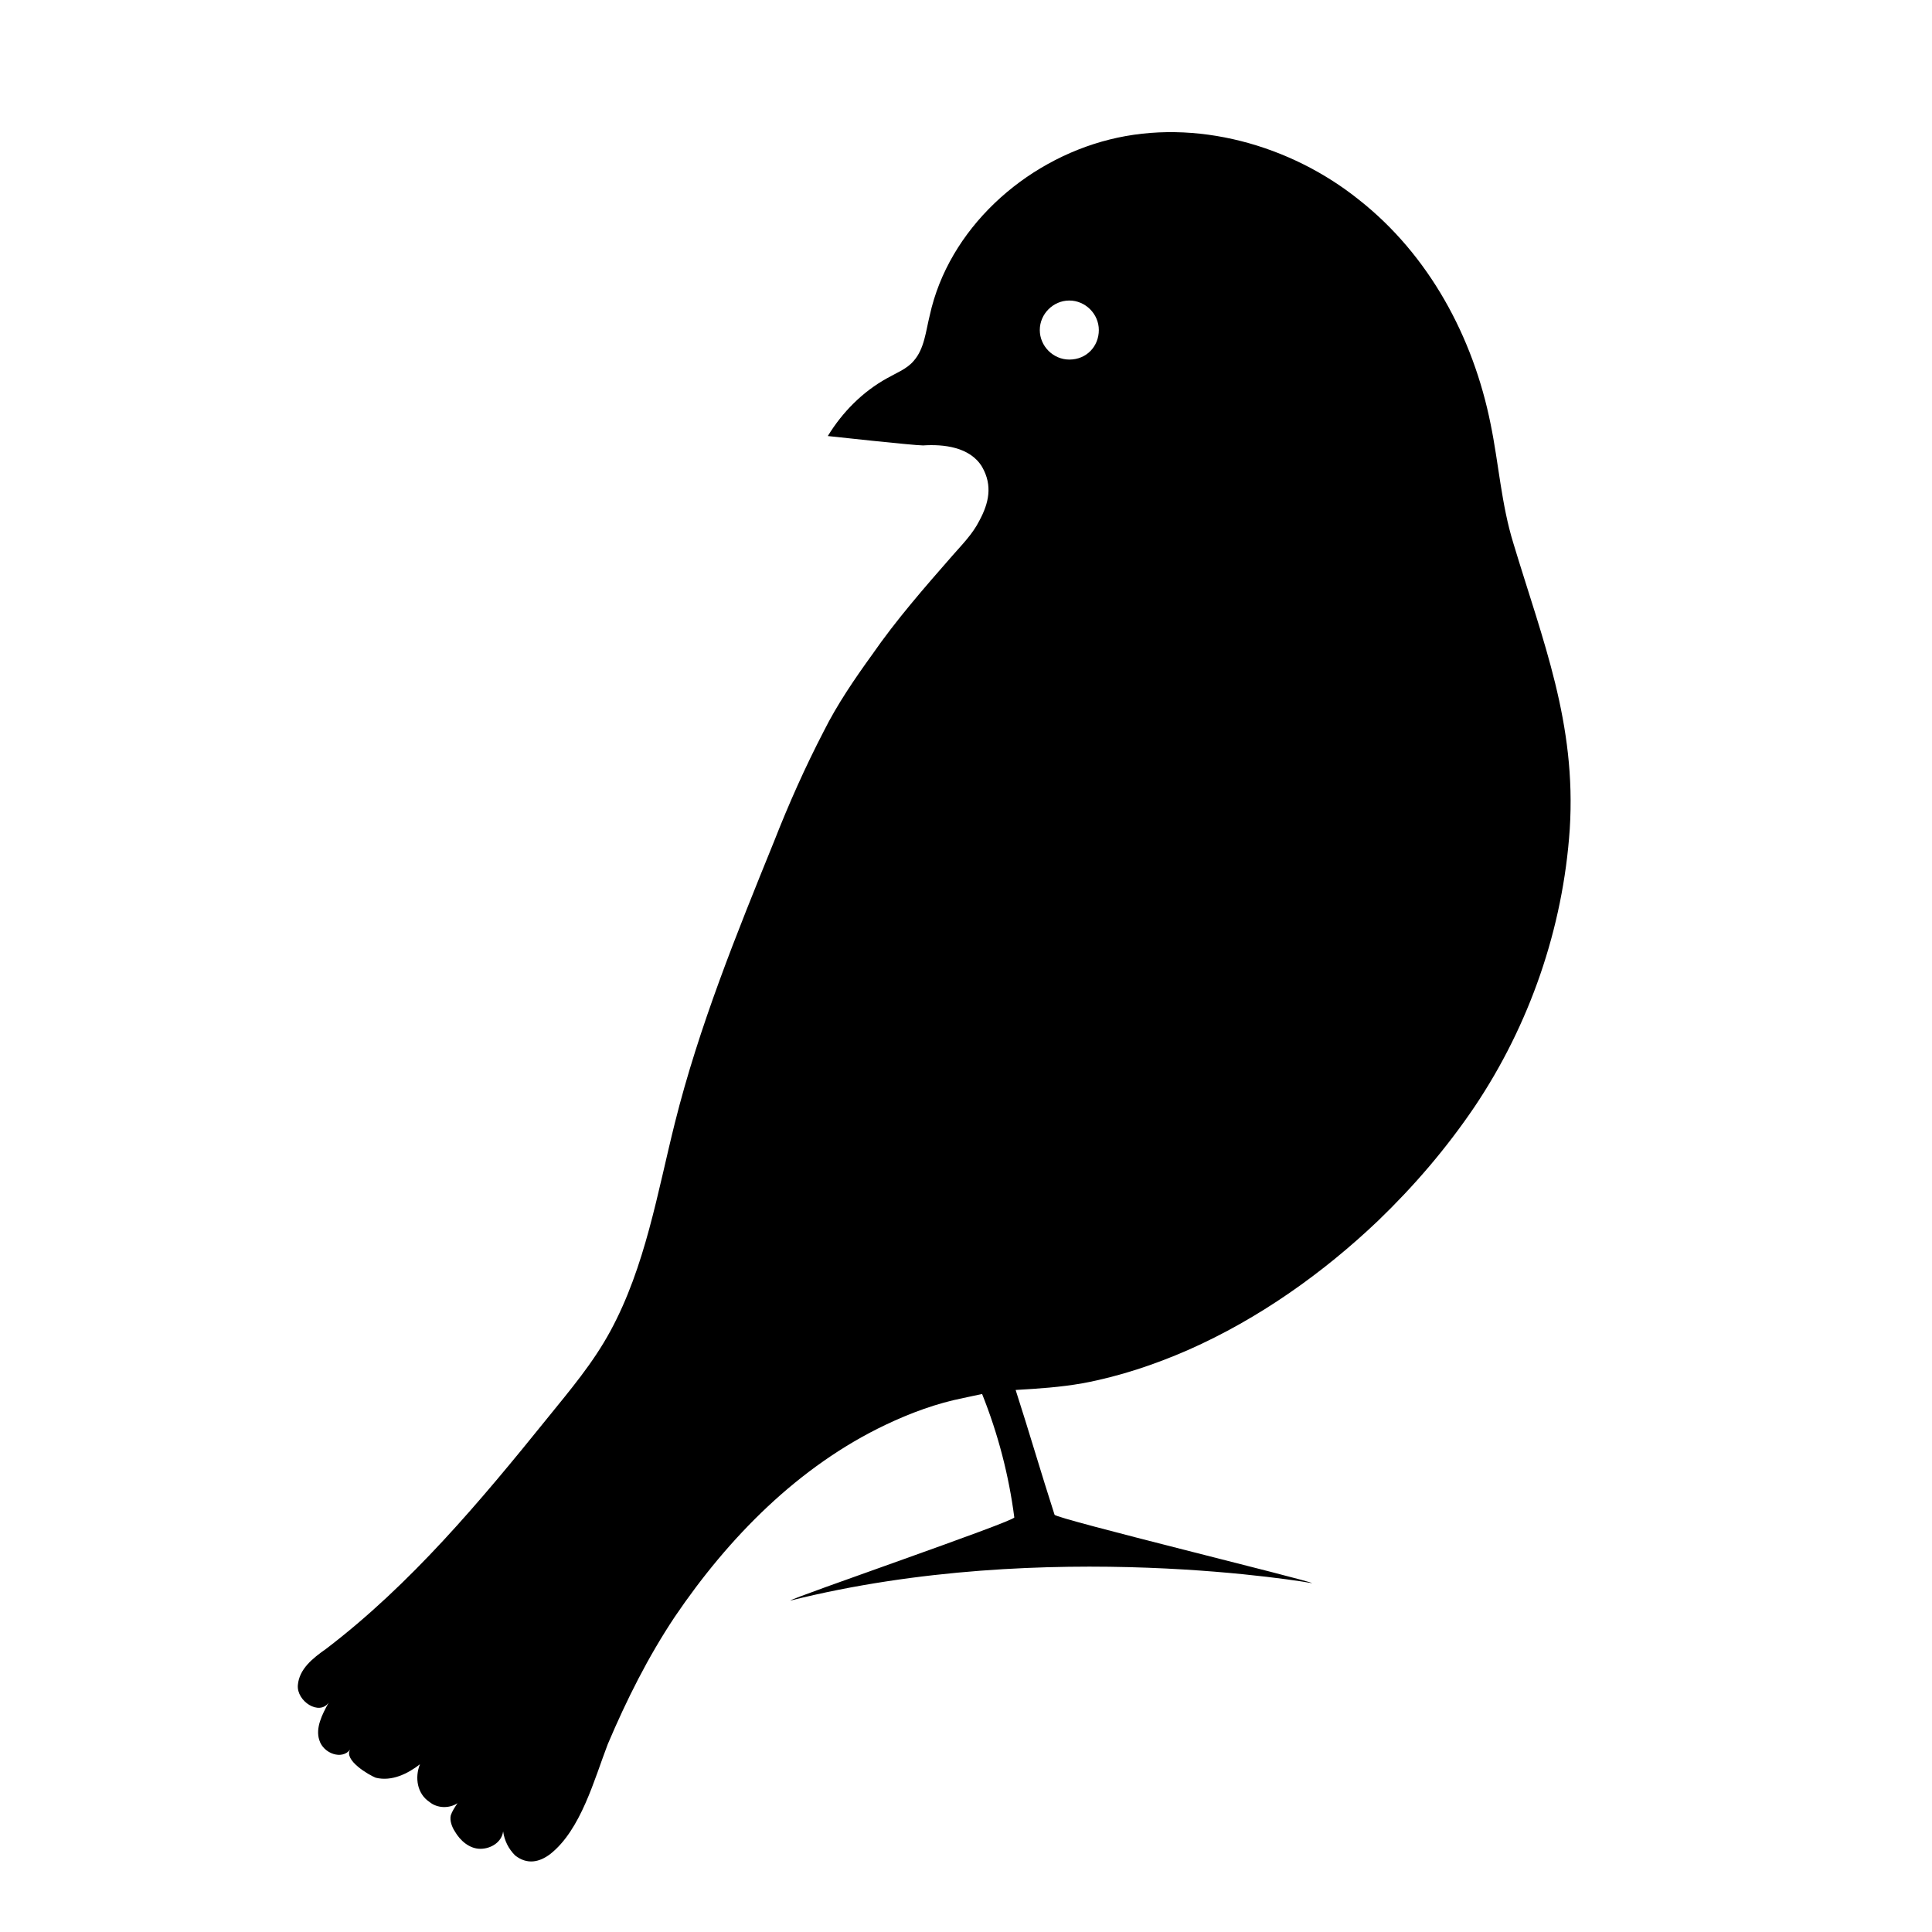 <?xml version="1.0" encoding="utf-8"?>
<!-- Generator: Adobe Illustrator 26.3.1, SVG Export Plug-In . SVG Version: 6.00 Build 0)  -->
<svg version="1.1" id="Layer_1" xmlns="http://www.w3.org/2000/svg" xmlns:xlink="http://www.w3.org/1999/xlink" x="0px" y="0px"
	 viewBox="0 0 144 144" style="enable-background:new 0 0 144 144;" xml:space="preserve">
<g>
	<g>
		<path d="M97.8,118c-0.2-0.2-19.1-4.8-19.2-5.1c-1-3.1-1.9-6.2-2.9-9.3c1.7-0.1,3.3-0.2,5-0.5c2.7-0.5,5.4-1.4,7.9-2.5
			c5.2-2.3,10-5.7,14.1-9.6c2.7-2.6,5.1-5.4,7.2-8.5c4.1-6.1,6.6-13.3,7.1-20.7c0.5-7.9-2-14-4.2-21.3c-0.9-2.9-1.1-6-1.7-8.9
			c-1.3-6.5-4.6-12.6-9.8-16.7c-5.1-4.1-12.2-6.1-18.6-4.5s-12,6.7-13.4,13.1c-0.3,1.2-0.4,2.5-1.2,3.4c-0.5,0.6-1.3,0.9-2,1.3
			c-1.8,1-3.3,2.5-4.4,4.3c0,0,6.4,0.7,7.1,0.7c1.5-0.1,3.5,0.1,4.4,1.6c0.8,1.4,0.5,2.7-0.2,4c-0.5,1-1.3,1.8-2,2.6
			c-2.1,2.4-4.2,4.8-6,7.4c-1.3,1.8-2.6,3.7-3.6,5.7c-1.4,2.7-2.6,5.4-3.7,8.2c-2.8,6.9-5.6,13.8-7.4,21c-1.3,5.2-2.2,10.7-4.8,15.5
			c-1.3,2.4-3,4.4-4.7,6.5c-5,6.2-10.2,12.4-16.5,17.2c-1,0.7-2,1.5-2.1,2.7c-0.1,1.2,1.6,2.3,2.3,1.3c-0.5,0.9-1,1.9-0.7,2.8
			c0.3,1,1.7,1.5,2.3,0.7c-0.5,0.8,1.4,1.9,1.9,2.1c1.2,0.3,2.4-0.3,3.3-1c-0.4,1-0.2,2.2,0.7,2.8c0.6,0.5,1.5,0.5,2.1,0.1
			c-0.2,0.3-0.4,0.6-0.5,0.9c-0.1,0.4,0.1,0.9,0.3,1.2c0.4,0.7,1.1,1.3,1.9,1.3c0.8,0,1.6-0.5,1.7-1.3c0.1,0.7,0.4,1.3,0.9,1.8
			c0.9,0.7,1.8,0.5,2.6-0.1c2.3-1.8,3.3-5.6,4.3-8.2c1.4-3.3,3-6.5,5-9.5c4-5.9,9.2-11.2,15.7-14.3c1.9-0.9,3.8-1.6,5.8-2
			c0.5-0.1,0.9-0.2,1.4-0.3c1.2,3,2,6.1,2.4,9.2c0,0.3-16.6,6-16.7,6.2C78.1,114.5,97.8,118,97.8,118z M79.7,26.8
			c-1.2,0-2.2-1-2.2-2.2s1-2.2,2.2-2.2s2.2,1,2.2,2.2S81,26.8,79.7,26.8z"/>
	</g>
</g>
</svg>
